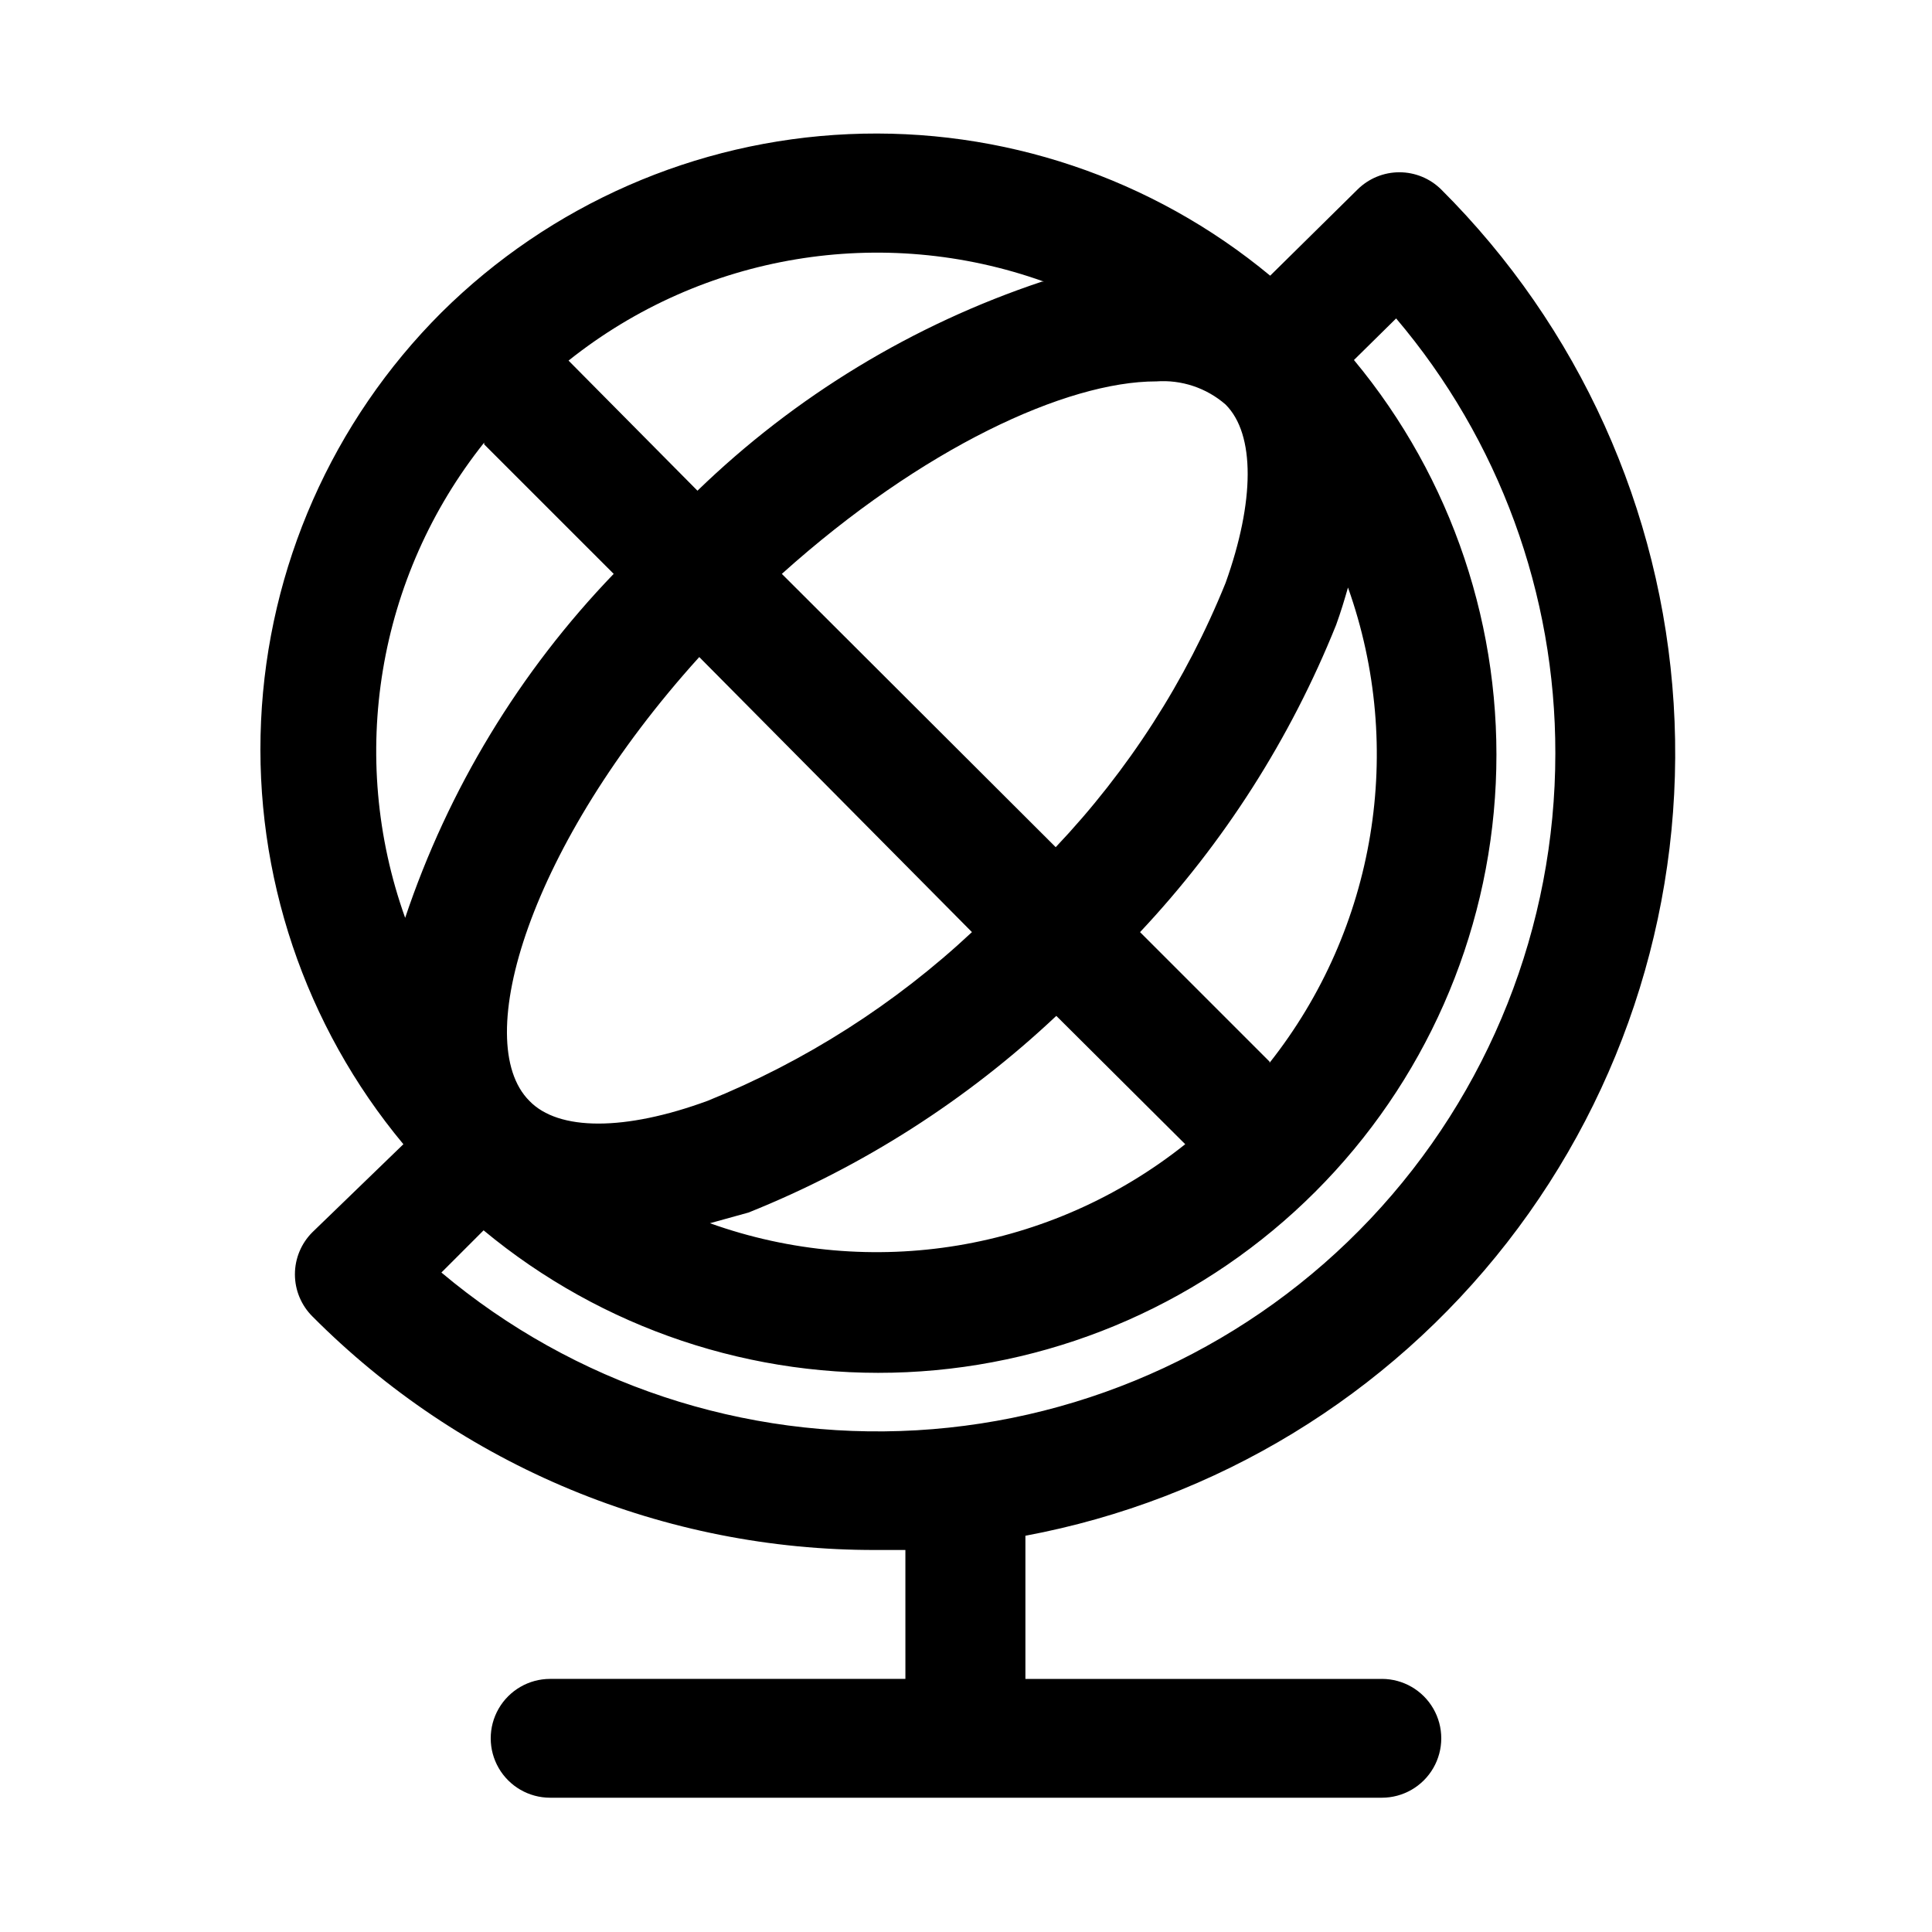 <?xml version="1.0" encoding="UTF-8"?>
<!-- Uploaded to: SVG Repo, www.svgrepo.com, Generator: SVG Repo Mixer Tools -->
<svg fill="#000000" width="800px" height="800px" version="1.1" viewBox="144 144 512 512" xmlns="http://www.w3.org/2000/svg">
 <path d="m510.21 588.93h-94.465v-37.941c50.621-9.465 96.031-37.113 127.67-77.738 31.645-40.629 47.336-91.426 44.121-142.82-3.219-51.395-25.121-99.84-61.586-136.2-2.949-2.93-6.938-4.578-11.098-4.578-4.16 0-8.148 1.648-11.102 4.578l-23.141 22.828c-31.281-25.945-71.102-39.316-111.7-37.512-40.602 1.801-79.078 18.656-107.93 47.273-28.887 28.855-45.934 67.469-47.797 108.25-1.867 40.785 11.59 80.793 37.719 112.16l-24.09 23.301c-2.981 2.957-4.656 6.981-4.656 11.18 0 4.195 1.676 8.223 4.656 11.176 19.559 19.664 42.816 35.258 68.434 45.879 25.621 10.617 53.09 16.055 80.82 15.996h7.871l0.004 34.164h-94.152c-5.625 0-10.82 3.004-13.633 7.875-2.812 4.871-2.812 10.871 0 15.742 2.812 4.871 8.008 7.871 13.633 7.871h220.42c5.625 0 10.82-3 13.633-7.871 2.812-4.871 2.812-10.871 0-15.742-2.812-4.871-8.008-7.875-13.633-7.875zm-41.406-337.71c7.871 7.871 7.715 25.664 0 47.23-10.492 25.965-25.766 49.73-45.027 70.062l-72.582-72.426c37.156-33.379 75.414-51.012 99.188-51.012v0.004c6.715-0.5 13.348 1.715 18.422 6.141zm-67.227 139.8c-20.406 19.086-44.156 34.246-70.062 44.715-21.883 8.031-39.516 8.031-47.23 0-15.742-15.742 0-67.855 45.027-117.61zm-59.199 74.312c30.203-12.121 57.863-29.797 81.555-52.113l34.164 34.008c-35.523 28.324-83.176 36.246-125.95 20.941zm138.07-39.988-34.32-34.32v-0.004c22.234-23.66 39.852-51.266 51.953-81.395 1.258-3.465 2.203-6.613 3.148-9.918l0.004-0.004c15.227 42.762 7.375 90.352-20.785 125.95zm-60.297-206.72c-34.207 11.395-65.414 30.336-91.316 55.418l-34.164-34.48c35.523-28.324 83.176-36.246 125.95-20.938zm-147.84 43.137 34.324 34.32c-24.945 25.918-43.824 57.055-55.262 91.16-15.309-42.777-7.387-90.43 20.938-125.95zm-11.332 219.47 11.18-11.18h-0.004c31.406 26.078 71.418 39.48 112.19 37.59 40.773-1.895 79.371-18.949 108.23-47.824 28.871-28.852 45.926-67.449 47.82-108.22 1.895-40.777-11.512-80.789-37.586-112.19l11.18-11.02-0.004-0.004c27.301 32.188 42.258 73.043 42.195 115.25 0.016 45.855-17.504 89.98-48.973 123.34-31.465 33.355-74.5 53.414-120.28 56.066-45.781 2.648-90.844-12.305-125.95-41.805z"/>
</svg>